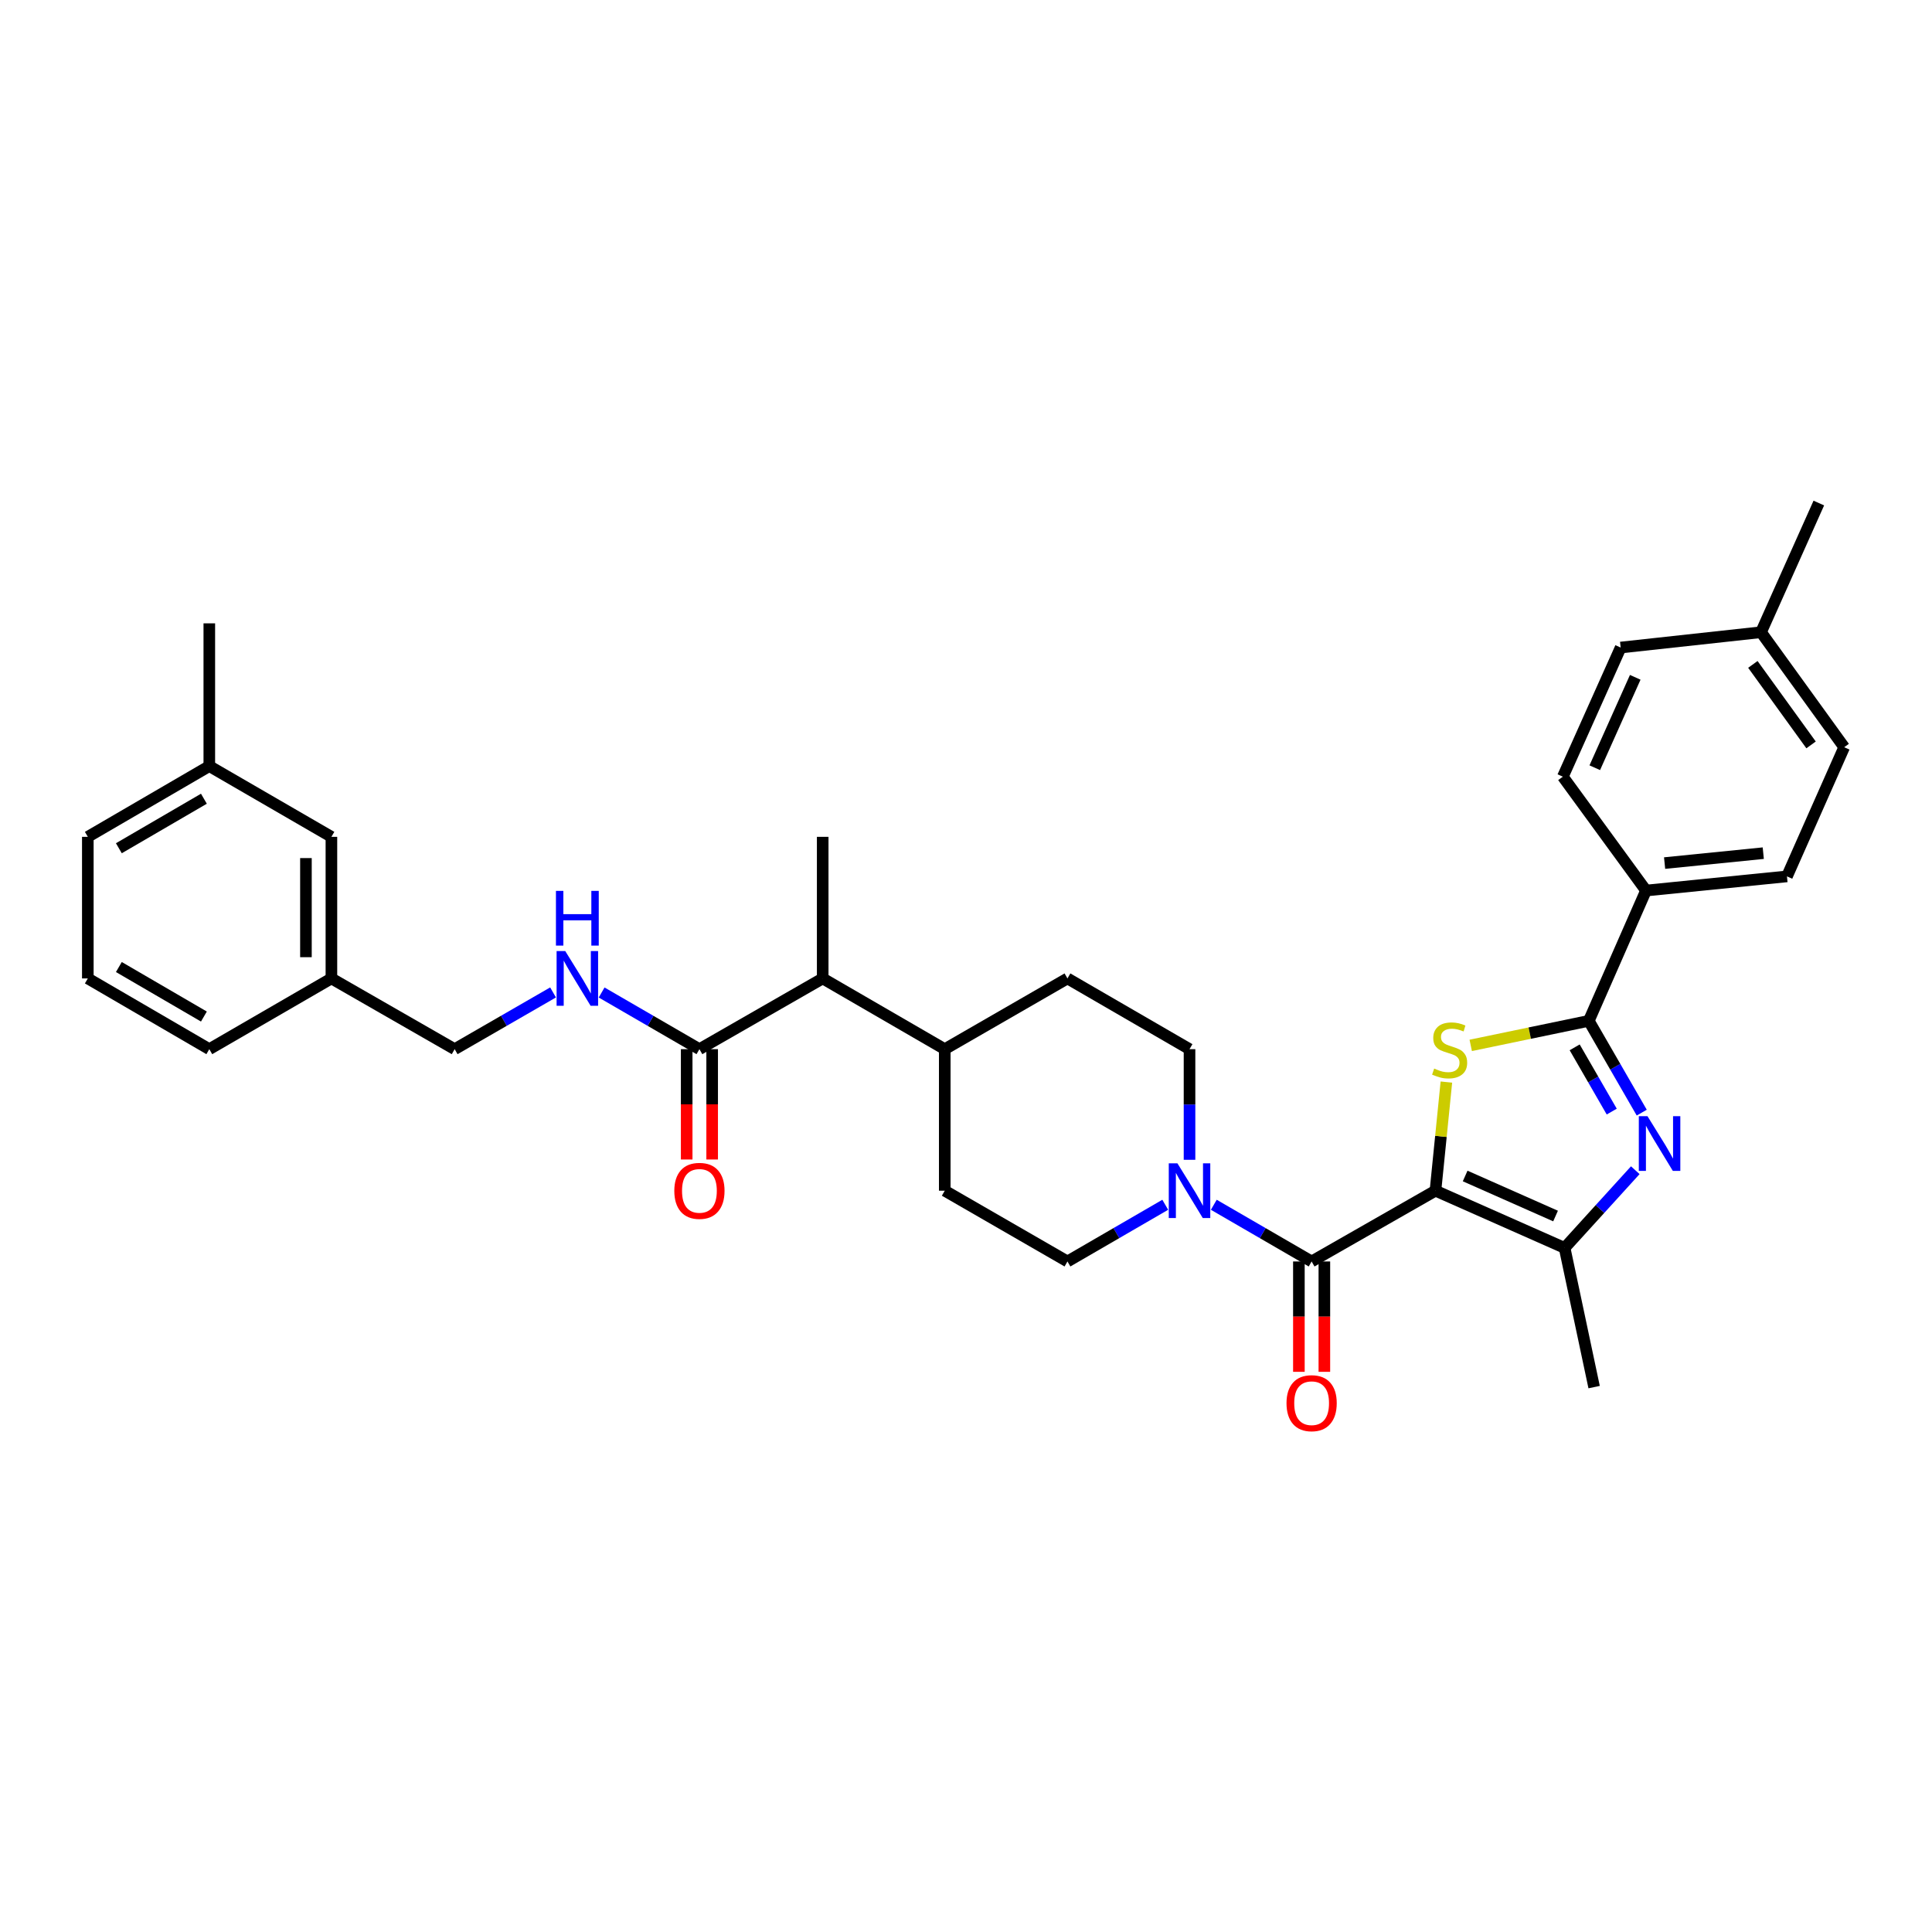 <?xml version='1.0' encoding='iso-8859-1'?>
<svg version='1.1' baseProfile='full'
              xmlns='http://www.w3.org/2000/svg'
                      xmlns:rdkit='http://www.rdkit.org/xml'
                      xmlns:xlink='http://www.w3.org/1999/xlink'
                  xml:space='preserve'
width='1000px' height='1000px' viewBox='0 0 1000 1000'>
<!-- END OF HEADER -->
<rect style='opacity:1.0;fill:#FFFFFF;stroke:none' width='1000' height='1000' x='0' y='0'> </rect>
<path class='bond-0' d='M 742.994,616.304 L 745.82,588.19' style='fill:none;fill-rule:evenodd;stroke:#000000;stroke-width:6px;stroke-linecap:butt;stroke-linejoin:miter;stroke-opacity:1' />
<path class='bond-0' d='M 745.82,588.19 L 748.647,560.075' style='fill:none;fill-rule:evenodd;stroke:#CCCC00;stroke-width:6px;stroke-linecap:butt;stroke-linejoin:miter;stroke-opacity:1' />
<path class='bond-3' d='M 742.994,616.304 L 678.894,652.933' style='fill:none;fill-rule:evenodd;stroke:#000000;stroke-width:6px;stroke-linecap:butt;stroke-linejoin:miter;stroke-opacity:1' />
<path class='bond-4' d='M 742.994,616.304 L 809.841,645.915' style='fill:none;fill-rule:evenodd;stroke:#000000;stroke-width:6px;stroke-linecap:butt;stroke-linejoin:miter;stroke-opacity:1' />
<path class='bond-4' d='M 758.361,608.689 L 805.154,629.417' style='fill:none;fill-rule:evenodd;stroke:#000000;stroke-width:6px;stroke-linecap:butt;stroke-linejoin:miter;stroke-opacity:1' />
<path class='bond-2' d='M 761.246,541.092 L 791.803,534.74' style='fill:none;fill-rule:evenodd;stroke:#CCCC00;stroke-width:6px;stroke-linecap:butt;stroke-linejoin:miter;stroke-opacity:1' />
<path class='bond-2' d='M 791.803,534.74 L 822.36,528.388' style='fill:none;fill-rule:evenodd;stroke:#000000;stroke-width:6px;stroke-linecap:butt;stroke-linejoin:miter;stroke-opacity:1' />
<path class='bond-1' d='M 846.423,605.701 L 828.132,625.808' style='fill:none;fill-rule:evenodd;stroke:#0000FF;stroke-width:6px;stroke-linecap:butt;stroke-linejoin:miter;stroke-opacity:1' />
<path class='bond-1' d='M 828.132,625.808 L 809.841,645.915' style='fill:none;fill-rule:evenodd;stroke:#000000;stroke-width:6px;stroke-linecap:butt;stroke-linejoin:miter;stroke-opacity:1' />
<path class='bond-33' d='M 849.764,575.895 L 836.062,552.142' style='fill:none;fill-rule:evenodd;stroke:#0000FF;stroke-width:6px;stroke-linecap:butt;stroke-linejoin:miter;stroke-opacity:1' />
<path class='bond-33' d='M 836.062,552.142 L 822.36,528.388' style='fill:none;fill-rule:evenodd;stroke:#000000;stroke-width:6px;stroke-linecap:butt;stroke-linejoin:miter;stroke-opacity:1' />
<path class='bond-33' d='M 834.231,575.358 L 824.64,558.73' style='fill:none;fill-rule:evenodd;stroke:#0000FF;stroke-width:6px;stroke-linecap:butt;stroke-linejoin:miter;stroke-opacity:1' />
<path class='bond-33' d='M 824.64,558.73 L 815.049,542.103' style='fill:none;fill-rule:evenodd;stroke:#000000;stroke-width:6px;stroke-linecap:butt;stroke-linejoin:miter;stroke-opacity:1' />
<path class='bond-7' d='M 822.36,528.388 L 851.971,460.948' style='fill:none;fill-rule:evenodd;stroke:#000000;stroke-width:6px;stroke-linecap:butt;stroke-linejoin:miter;stroke-opacity:1' />
<path class='bond-5' d='M 678.894,652.933 L 653.577,638.26' style='fill:none;fill-rule:evenodd;stroke:#000000;stroke-width:6px;stroke-linecap:butt;stroke-linejoin:miter;stroke-opacity:1' />
<path class='bond-5' d='M 653.577,638.26 L 628.261,623.587' style='fill:none;fill-rule:evenodd;stroke:#0000FF;stroke-width:6px;stroke-linecap:butt;stroke-linejoin:miter;stroke-opacity:1' />
<path class='bond-10' d='M 672.301,652.933 L 672.301,681.493' style='fill:none;fill-rule:evenodd;stroke:#000000;stroke-width:6px;stroke-linecap:butt;stroke-linejoin:miter;stroke-opacity:1' />
<path class='bond-10' d='M 672.301,681.493 L 672.301,710.053' style='fill:none;fill-rule:evenodd;stroke:#FF0000;stroke-width:6px;stroke-linecap:butt;stroke-linejoin:miter;stroke-opacity:1' />
<path class='bond-10' d='M 685.487,652.933 L 685.487,681.493' style='fill:none;fill-rule:evenodd;stroke:#000000;stroke-width:6px;stroke-linecap:butt;stroke-linejoin:miter;stroke-opacity:1' />
<path class='bond-10' d='M 685.487,681.493 L 685.487,710.053' style='fill:none;fill-rule:evenodd;stroke:#FF0000;stroke-width:6px;stroke-linecap:butt;stroke-linejoin:miter;stroke-opacity:1' />
<path class='bond-24' d='M 809.841,645.915 L 825.115,717.963' style='fill:none;fill-rule:evenodd;stroke:#000000;stroke-width:6px;stroke-linecap:butt;stroke-linejoin:miter;stroke-opacity:1' />
<path class='bond-11' d='M 603.129,623.589 L 577.82,638.261' style='fill:none;fill-rule:evenodd;stroke:#0000FF;stroke-width:6px;stroke-linecap:butt;stroke-linejoin:miter;stroke-opacity:1' />
<path class='bond-11' d='M 577.82,638.261 L 552.511,652.933' style='fill:none;fill-rule:evenodd;stroke:#000000;stroke-width:6px;stroke-linecap:butt;stroke-linejoin:miter;stroke-opacity:1' />
<path class='bond-12' d='M 615.695,600.313 L 615.695,571.68' style='fill:none;fill-rule:evenodd;stroke:#0000FF;stroke-width:6px;stroke-linecap:butt;stroke-linejoin:miter;stroke-opacity:1' />
<path class='bond-12' d='M 615.695,571.68 L 615.695,543.047' style='fill:none;fill-rule:evenodd;stroke:#000000;stroke-width:6px;stroke-linecap:butt;stroke-linejoin:miter;stroke-opacity:1' />
<path class='bond-6' d='M 362.02,543.047 L 425.827,506.433' style='fill:none;fill-rule:evenodd;stroke:#000000;stroke-width:6px;stroke-linecap:butt;stroke-linejoin:miter;stroke-opacity:1' />
<path class='bond-8' d='M 362.02,543.047 L 336.711,528.381' style='fill:none;fill-rule:evenodd;stroke:#000000;stroke-width:6px;stroke-linecap:butt;stroke-linejoin:miter;stroke-opacity:1' />
<path class='bond-8' d='M 336.711,528.381 L 311.402,513.715' style='fill:none;fill-rule:evenodd;stroke:#0000FF;stroke-width:6px;stroke-linecap:butt;stroke-linejoin:miter;stroke-opacity:1' />
<path class='bond-14' d='M 355.427,543.047 L 355.427,571.6' style='fill:none;fill-rule:evenodd;stroke:#000000;stroke-width:6px;stroke-linecap:butt;stroke-linejoin:miter;stroke-opacity:1' />
<path class='bond-14' d='M 355.427,571.6 L 355.427,600.153' style='fill:none;fill-rule:evenodd;stroke:#FF0000;stroke-width:6px;stroke-linecap:butt;stroke-linejoin:miter;stroke-opacity:1' />
<path class='bond-14' d='M 368.613,543.047 L 368.613,571.6' style='fill:none;fill-rule:evenodd;stroke:#000000;stroke-width:6px;stroke-linecap:butt;stroke-linejoin:miter;stroke-opacity:1' />
<path class='bond-14' d='M 368.613,571.6 L 368.613,600.153' style='fill:none;fill-rule:evenodd;stroke:#FF0000;stroke-width:6px;stroke-linecap:butt;stroke-linejoin:miter;stroke-opacity:1' />
<path class='bond-17' d='M 851.971,460.948 L 924.928,453.615' style='fill:none;fill-rule:evenodd;stroke:#000000;stroke-width:6px;stroke-linecap:butt;stroke-linejoin:miter;stroke-opacity:1' />
<path class='bond-17' d='M 861.596,446.728 L 912.665,441.595' style='fill:none;fill-rule:evenodd;stroke:#000000;stroke-width:6px;stroke-linecap:butt;stroke-linejoin:miter;stroke-opacity:1' />
<path class='bond-18' d='M 851.971,460.948 L 808.932,402.013' style='fill:none;fill-rule:evenodd;stroke:#000000;stroke-width:6px;stroke-linecap:butt;stroke-linejoin:miter;stroke-opacity:1' />
<path class='bond-19' d='M 286.263,513.682 L 260.797,528.364' style='fill:none;fill-rule:evenodd;stroke:#0000FF;stroke-width:6px;stroke-linecap:butt;stroke-linejoin:miter;stroke-opacity:1' />
<path class='bond-19' d='M 260.797,528.364 L 235.33,543.047' style='fill:none;fill-rule:evenodd;stroke:#000000;stroke-width:6px;stroke-linecap:butt;stroke-linejoin:miter;stroke-opacity:1' />
<path class='bond-9' d='M 425.827,506.433 L 489.004,543.047' style='fill:none;fill-rule:evenodd;stroke:#000000;stroke-width:6px;stroke-linecap:butt;stroke-linejoin:miter;stroke-opacity:1' />
<path class='bond-28' d='M 425.827,506.433 L 425.827,433.147' style='fill:none;fill-rule:evenodd;stroke:#000000;stroke-width:6px;stroke-linecap:butt;stroke-linejoin:miter;stroke-opacity:1' />
<path class='bond-15' d='M 552.511,652.933 L 489.004,616.304' style='fill:none;fill-rule:evenodd;stroke:#000000;stroke-width:6px;stroke-linecap:butt;stroke-linejoin:miter;stroke-opacity:1' />
<path class='bond-16' d='M 615.695,543.047 L 552.511,506.433' style='fill:none;fill-rule:evenodd;stroke:#000000;stroke-width:6px;stroke-linecap:butt;stroke-linejoin:miter;stroke-opacity:1' />
<path class='bond-13' d='M 489.004,543.047 L 552.511,506.433' style='fill:none;fill-rule:evenodd;stroke:#000000;stroke-width:6px;stroke-linecap:butt;stroke-linejoin:miter;stroke-opacity:1' />
<path class='bond-34' d='M 489.004,543.047 L 489.004,616.304' style='fill:none;fill-rule:evenodd;stroke:#000000;stroke-width:6px;stroke-linecap:butt;stroke-linejoin:miter;stroke-opacity:1' />
<path class='bond-22' d='M 924.928,453.615 L 954.545,386.76' style='fill:none;fill-rule:evenodd;stroke:#000000;stroke-width:6px;stroke-linecap:butt;stroke-linejoin:miter;stroke-opacity:1' />
<path class='bond-23' d='M 808.932,402.013 L 838.851,335.166' style='fill:none;fill-rule:evenodd;stroke:#000000;stroke-width:6px;stroke-linecap:butt;stroke-linejoin:miter;stroke-opacity:1' />
<path class='bond-23' d='M 825.456,397.372 L 846.399,350.579' style='fill:none;fill-rule:evenodd;stroke:#000000;stroke-width:6px;stroke-linecap:butt;stroke-linejoin:miter;stroke-opacity:1' />
<path class='bond-21' d='M 235.33,543.047 L 171.537,506.433' style='fill:none;fill-rule:evenodd;stroke:#000000;stroke-width:6px;stroke-linecap:butt;stroke-linejoin:miter;stroke-opacity:1' />
<path class='bond-20' d='M 171.537,433.147 L 171.537,506.433' style='fill:none;fill-rule:evenodd;stroke:#000000;stroke-width:6px;stroke-linecap:butt;stroke-linejoin:miter;stroke-opacity:1' />
<path class='bond-20' d='M 158.351,444.14 L 158.351,495.44' style='fill:none;fill-rule:evenodd;stroke:#000000;stroke-width:6px;stroke-linecap:butt;stroke-linejoin:miter;stroke-opacity:1' />
<path class='bond-26' d='M 171.537,433.147 L 108.338,396.533' style='fill:none;fill-rule:evenodd;stroke:#000000;stroke-width:6px;stroke-linecap:butt;stroke-linejoin:miter;stroke-opacity:1' />
<path class='bond-29' d='M 171.537,506.433 L 108.338,543.047' style='fill:none;fill-rule:evenodd;stroke:#000000;stroke-width:6px;stroke-linecap:butt;stroke-linejoin:miter;stroke-opacity:1' />
<path class='bond-35' d='M 954.545,386.76 L 911.507,327.239' style='fill:none;fill-rule:evenodd;stroke:#000000;stroke-width:6px;stroke-linecap:butt;stroke-linejoin:miter;stroke-opacity:1' />
<path class='bond-35' d='M 937.404,385.559 L 907.277,343.894' style='fill:none;fill-rule:evenodd;stroke:#000000;stroke-width:6px;stroke-linecap:butt;stroke-linejoin:miter;stroke-opacity:1' />
<path class='bond-25' d='M 838.851,335.166 L 911.507,327.239' style='fill:none;fill-rule:evenodd;stroke:#000000;stroke-width:6px;stroke-linecap:butt;stroke-linejoin:miter;stroke-opacity:1' />
<path class='bond-31' d='M 911.507,327.239 L 941.418,260.377' style='fill:none;fill-rule:evenodd;stroke:#000000;stroke-width:6px;stroke-linecap:butt;stroke-linejoin:miter;stroke-opacity:1' />
<path class='bond-32' d='M 108.338,396.533 L 108.338,322.639' style='fill:none;fill-rule:evenodd;stroke:#000000;stroke-width:6px;stroke-linecap:butt;stroke-linejoin:miter;stroke-opacity:1' />
<path class='bond-36' d='M 108.338,396.533 L 45.455,433.147' style='fill:none;fill-rule:evenodd;stroke:#000000;stroke-width:6px;stroke-linecap:butt;stroke-linejoin:miter;stroke-opacity:1' />
<path class='bond-36' d='M 105.541,413.42 L 61.522,439.05' style='fill:none;fill-rule:evenodd;stroke:#000000;stroke-width:6px;stroke-linecap:butt;stroke-linejoin:miter;stroke-opacity:1' />
<path class='bond-27' d='M 45.455,506.433 L 108.338,543.047' style='fill:none;fill-rule:evenodd;stroke:#000000;stroke-width:6px;stroke-linecap:butt;stroke-linejoin:miter;stroke-opacity:1' />
<path class='bond-27' d='M 61.522,500.53 L 105.541,526.16' style='fill:none;fill-rule:evenodd;stroke:#000000;stroke-width:6px;stroke-linecap:butt;stroke-linejoin:miter;stroke-opacity:1' />
<path class='bond-30' d='M 45.455,506.433 L 45.455,433.147' style='fill:none;fill-rule:evenodd;stroke:#000000;stroke-width:6px;stroke-linecap:butt;stroke-linejoin:miter;stroke-opacity:1' />
<path  class='atom-1' d='M 742.327 553.082
Q 742.647 553.202, 743.967 553.762
Q 745.287 554.322, 746.727 554.682
Q 748.207 555.002, 749.647 555.002
Q 752.327 555.002, 753.887 553.722
Q 755.447 552.402, 755.447 550.122
Q 755.447 548.562, 754.647 547.602
Q 753.887 546.642, 752.687 546.122
Q 751.487 545.602, 749.487 545.002
Q 746.967 544.242, 745.447 543.522
Q 743.967 542.802, 742.887 541.282
Q 741.847 539.762, 741.847 537.202
Q 741.847 533.642, 744.247 531.442
Q 746.687 529.242, 751.487 529.242
Q 754.767 529.242, 758.487 530.802
L 757.567 533.882
Q 754.167 532.482, 751.607 532.482
Q 748.847 532.482, 747.327 533.642
Q 745.807 534.762, 745.847 536.722
Q 745.847 538.242, 746.607 539.162
Q 747.407 540.082, 748.527 540.602
Q 749.687 541.122, 751.607 541.722
Q 754.167 542.522, 755.687 543.322
Q 757.207 544.122, 758.287 545.762
Q 759.407 547.362, 759.407 550.122
Q 759.407 554.042, 756.767 556.162
Q 754.167 558.242, 749.807 558.242
Q 747.287 558.242, 745.367 557.682
Q 743.487 557.162, 741.247 556.242
L 742.327 553.082
' fill='#CCCC00'/>
<path  class='atom-2' d='M 852.729 577.728
L 862.009 592.728
Q 862.929 594.208, 864.409 596.888
Q 865.889 599.568, 865.969 599.728
L 865.969 577.728
L 869.729 577.728
L 869.729 606.048
L 865.849 606.048
L 855.889 589.648
Q 854.729 587.728, 853.489 585.528
Q 852.289 583.328, 851.929 582.648
L 851.929 606.048
L 848.249 606.048
L 848.249 577.728
L 852.729 577.728
' fill='#0000FF'/>
<path  class='atom-6' d='M 609.435 602.144
L 618.715 617.144
Q 619.635 618.624, 621.115 621.304
Q 622.595 623.984, 622.675 624.144
L 622.675 602.144
L 626.435 602.144
L 626.435 630.464
L 622.555 630.464
L 612.595 614.064
Q 611.435 612.144, 610.195 609.944
Q 608.995 607.744, 608.635 607.064
L 608.635 630.464
L 604.955 630.464
L 604.955 602.144
L 609.435 602.144
' fill='#0000FF'/>
<path  class='atom-9' d='M 292.576 492.273
L 301.856 507.273
Q 302.776 508.753, 304.256 511.433
Q 305.736 514.113, 305.816 514.273
L 305.816 492.273
L 309.576 492.273
L 309.576 520.593
L 305.696 520.593
L 295.736 504.193
Q 294.576 502.273, 293.336 500.073
Q 292.136 497.873, 291.776 497.193
L 291.776 520.593
L 288.096 520.593
L 288.096 492.273
L 292.576 492.273
' fill='#0000FF'/>
<path  class='atom-9' d='M 287.756 461.121
L 291.596 461.121
L 291.596 473.161
L 306.076 473.161
L 306.076 461.121
L 309.916 461.121
L 309.916 489.441
L 306.076 489.441
L 306.076 476.361
L 291.596 476.361
L 291.596 489.441
L 287.756 489.441
L 287.756 461.121
' fill='#0000FF'/>
<path  class='atom-11' d='M 665.894 726.284
Q 665.894 719.484, 669.254 715.684
Q 672.614 711.884, 678.894 711.884
Q 685.174 711.884, 688.534 715.684
Q 691.894 719.484, 691.894 726.284
Q 691.894 733.164, 688.494 737.084
Q 685.094 740.964, 678.894 740.964
Q 672.654 740.964, 669.254 737.084
Q 665.894 733.204, 665.894 726.284
M 678.894 737.764
Q 683.214 737.764, 685.534 734.884
Q 687.894 731.964, 687.894 726.284
Q 687.894 720.724, 685.534 717.924
Q 683.214 715.084, 678.894 715.084
Q 674.574 715.084, 672.214 717.884
Q 669.894 720.684, 669.894 726.284
Q 669.894 732.004, 672.214 734.884
Q 674.574 737.764, 678.894 737.764
' fill='#FF0000'/>
<path  class='atom-15' d='M 349.02 616.384
Q 349.02 609.584, 352.38 605.784
Q 355.74 601.984, 362.02 601.984
Q 368.3 601.984, 371.66 605.784
Q 375.02 609.584, 375.02 616.384
Q 375.02 623.264, 371.62 627.184
Q 368.22 631.064, 362.02 631.064
Q 355.78 631.064, 352.38 627.184
Q 349.02 623.304, 349.02 616.384
M 362.02 627.864
Q 366.34 627.864, 368.66 624.984
Q 371.02 622.064, 371.02 616.384
Q 371.02 610.824, 368.66 608.024
Q 366.34 605.184, 362.02 605.184
Q 357.7 605.184, 355.34 607.984
Q 353.02 610.784, 353.02 616.384
Q 353.02 622.104, 355.34 624.984
Q 357.7 627.864, 362.02 627.864
' fill='#FF0000'/>
</svg>
